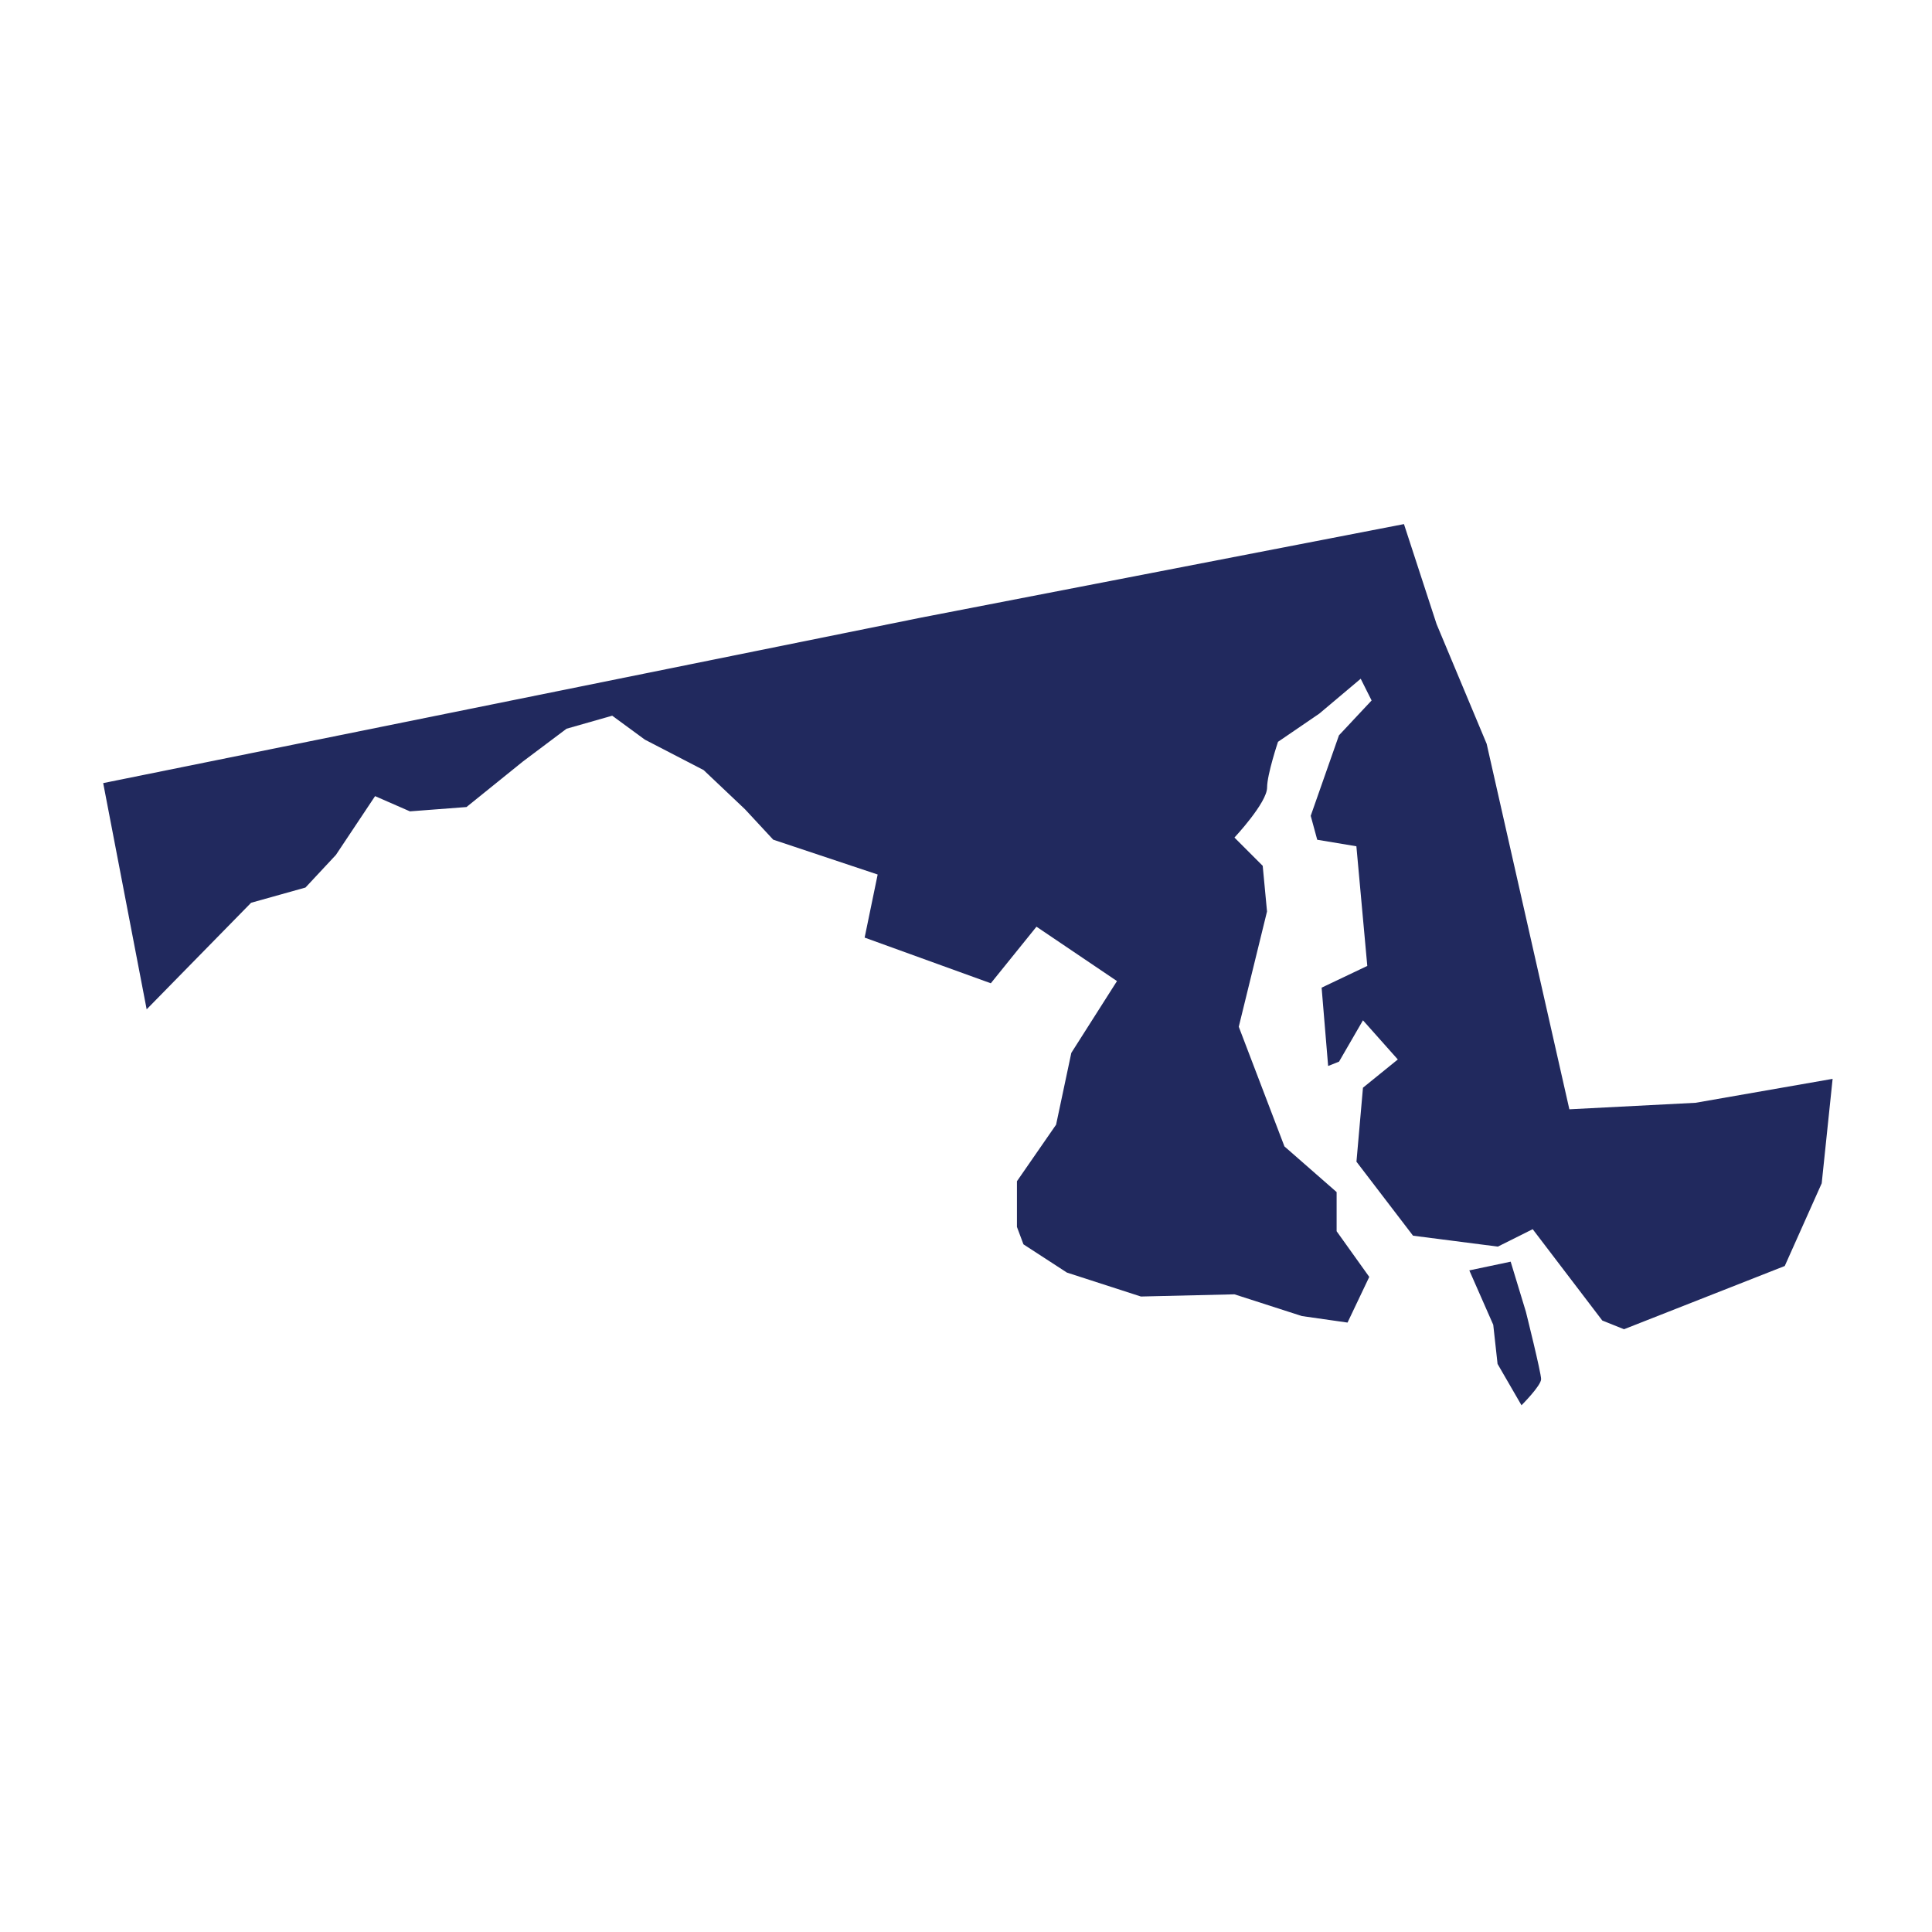 <?xml version="1.0" encoding="UTF-8" standalone="no"?>
<!DOCTYPE svg PUBLIC "-//W3C//DTD SVG 1.1//EN" "http://www.w3.org/Graphics/SVG/1.1/DTD/svg11.dtd">
<svg width="100%" height="100%" viewBox="0 0 1100 1100" version="1.1" xmlns="http://www.w3.org/2000/svg" xmlns:xlink="http://www.w3.org/1999/xlink" xml:space="preserve" xmlns:serif="http://www.serif.com/" style="fill-rule:evenodd;clip-rule:evenodd;stroke-linejoin:round;stroke-miterlimit:2;">
    <g id="USA" transform="matrix(1,0,0,1,121.102,173.779)">
        <g transform="matrix(4.167,0,0,4.167,428.898,376.221)">
            <g id="USA1" serif:id="USA">
                <g transform="matrix(1,0,0,1,-130,-130)">
                    <g id="MD_1_">
                        <path id="MD" d="M241.87,170.99L246.92,159.69L248.41,145.42L229.68,148.69L212.44,149.58L201.14,99.64L194.3,83.29L189.84,69.62L123.85,82.4L12.11,105.01L18.05,135.92L32.32,121.36L39.75,119.28L43.91,114.82L49.26,106.79L54.02,108.87L61.75,108.28L69.48,102.04L75.42,97.58L81.66,95.8L86.12,99.07L94.15,103.23L99.8,108.58L103.66,112.74L117.93,117.5L116.15,126.12L133.39,132.36L139.63,124.63L150.63,132.06L144.39,141.87L142.31,151.68L136.96,159.41L136.96,165.65L137.85,168.03L143.79,171.89L153.9,175.16L166.68,174.86L175.89,177.83L182.13,178.72L185.1,172.48L180.64,166.24L180.64,160.89L173.51,154.65L167.27,138.3L171.13,122.55L170.54,116.31L166.68,112.45C166.68,112.45 171.14,107.69 171.14,105.61C171.14,103.83 172.63,99.37 172.63,99.37L178.28,95.51L183.93,90.75L185.42,93.72L180.96,98.48L177.1,109.48L177.99,112.75L183.34,113.64L184.83,129.99L178.59,132.96L179.48,143.66L180.97,143.07L184.24,137.42L189,142.77L184.24,146.63L183.35,156.74L191.08,166.85L202.67,168.34L207.43,165.96L216.94,178.44L219.91,179.63L241.87,170.99ZM198.77,171.59L202.04,179.02L202.63,184.37L205.9,190.02C205.9,190.02 208.58,187.34 208.58,186.45C208.58,185.56 206.5,177.24 206.5,177.24L204.42,170.4L198.77,171.59Z" style="fill:rgb(33,41,94);fill-rule:nonzero;"/>
                    </g>
                </g>
            </g>
        </g>
    </g>
</svg>
